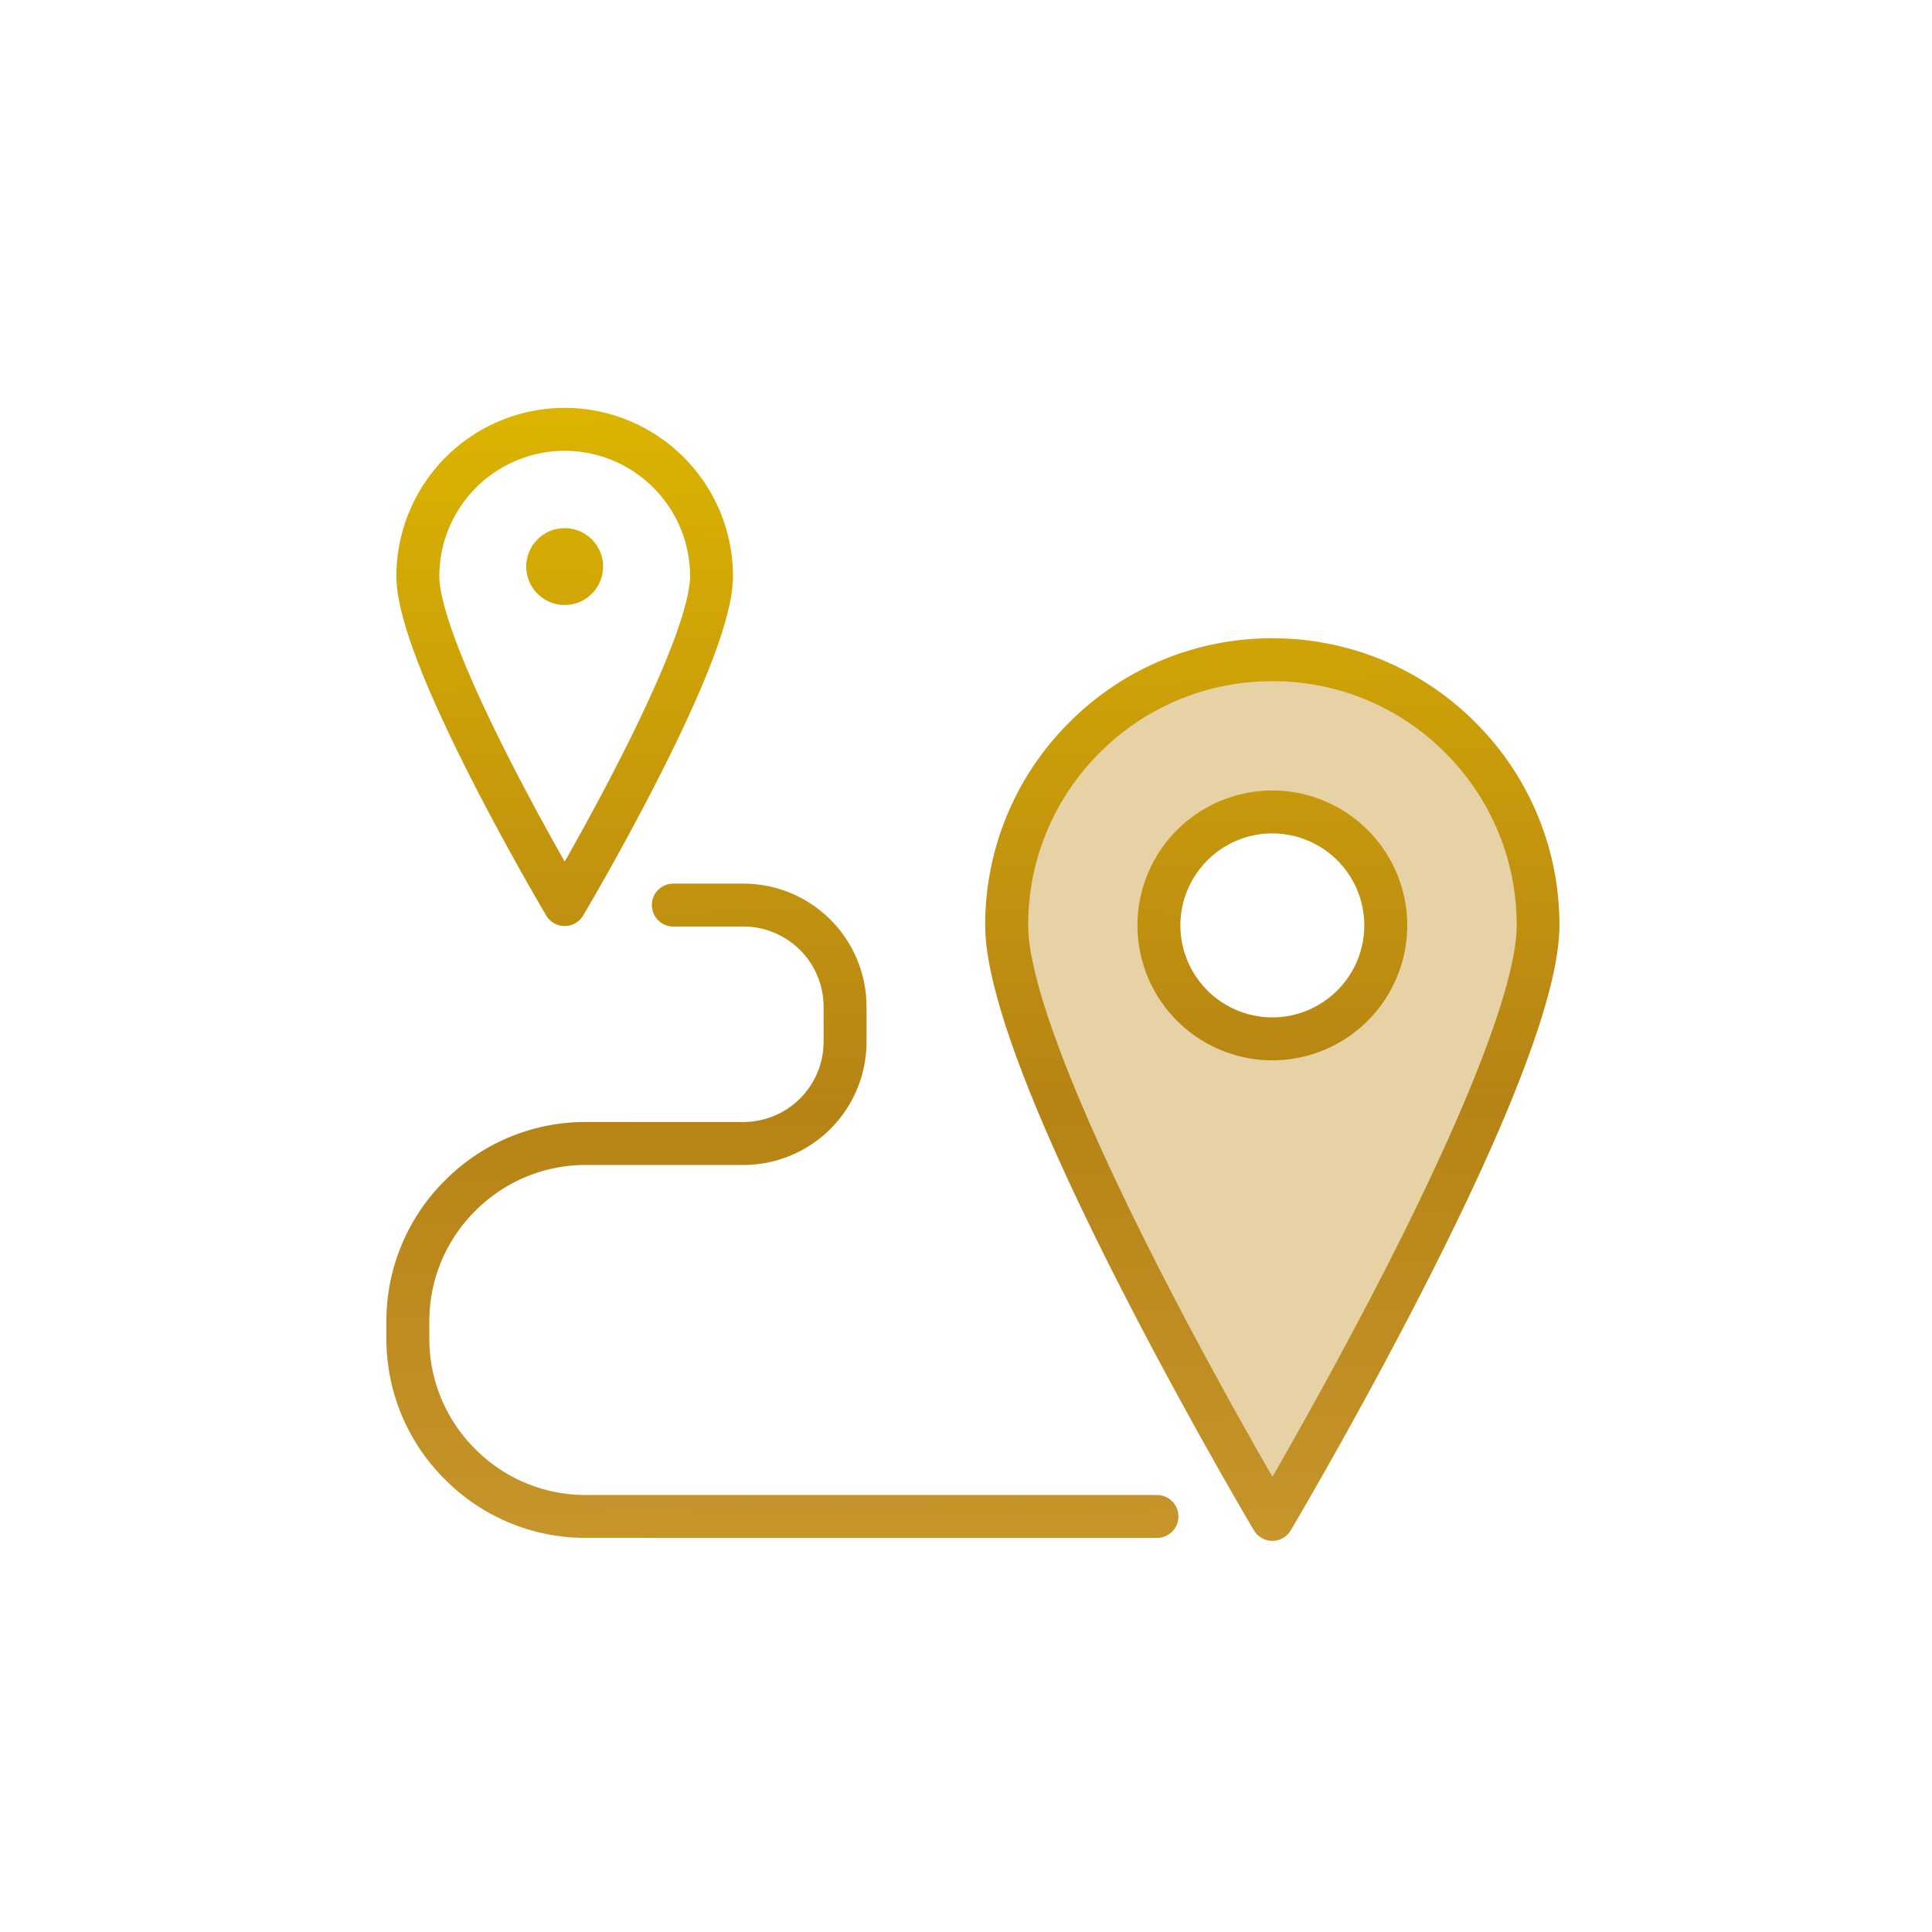 <svg xmlns="http://www.w3.org/2000/svg" xmlns:xlink="http://www.w3.org/1999/xlink" width="90" height="90" viewBox="0 0 90 90"><defs><linearGradient id="a" x1="0.629" y1="1" x2="0.617" gradientUnits="objectBoundingBox"><stop offset="0" stop-color="#c6952b"/><stop offset="0.384" stop-color="#b68315"/><stop offset="1" stop-color="#dbb300"/></linearGradient></defs><g transform="translate(529 -3922)"><circle cx="45" cy="45" r="45" transform="translate(-529 3922)" fill="none"/><g transform="translate(-511.043 3940.957)"><g transform="translate(0 0)"><path d="M48.74-3897.954h0c-.031-.052-3.136-5.292-6.186-11.271-2.823-5.532-6.187-12.868-6.187-16.4a12.294,12.294,0,0,1,3.625-8.75A12.3,12.3,0,0,1,48.74-3938a12.293,12.293,0,0,1,8.749,3.624,12.3,12.3,0,0,1,3.624,8.75c0,3.531-3.364,10.866-6.187,16.4-3.049,5.977-6.155,11.219-6.186,11.271Zm0-32.956a5.29,5.29,0,0,0-5.283,5.284,5.291,5.291,0,0,0,5.283,5.287,5.292,5.292,0,0,0,5.284-5.287A5.29,5.29,0,0,0,48.739-3930.91Z" transform="translate(-7.426 3949.777)" fill="rgba(198,149,43,0.42)"/><path d="M15.487,8.091c0,3.778-6.841,15.3-6.841,15.3s-6.841-11.52-6.841-15.3a6.841,6.841,0,1,1,13.681,0Z" transform="translate(-0.298 -0.207)" fill="none"/><path d="M77.637-3885.221a1,1,0,0,1-.861-.492h0c-.03-.05-3.155-5.326-6.215-11.325-4.179-8.189-6.3-13.859-6.3-16.853a13.289,13.289,0,0,1,3.918-9.458,13.285,13.285,0,0,1,9.457-3.917,13.285,13.285,0,0,1,9.456,3.917,13.289,13.289,0,0,1,3.918,9.458c0,2.993-2.119,8.663-6.3,16.853-3.068,6.014-6.186,11.276-6.216,11.328a1,1,0,0,1-.861.49Zm-8.042-36.715a11.3,11.3,0,0,0-3.332,8.044c0,2.6,2.158,8.261,6.078,15.944,2.067,4.051,4.162,7.767,5.3,9.739,1.134-1.97,3.225-5.681,5.3-9.739,3.92-7.682,6.078-13.345,6.078-15.944a11.3,11.3,0,0,0-3.332-8.044,11.3,11.3,0,0,0-8.042-3.331A11.3,11.3,0,0,0,69.595-3921.935Zm-23.948,36.577a9.213,9.213,0,0,1-6.555-2.726,9.217,9.217,0,0,1-2.726-6.555v-.812a9.217,9.217,0,0,1,2.726-6.555,9.217,9.217,0,0,1,6.555-2.726H53a3.738,3.738,0,0,0,3.732-3.735v-1.639A3.737,3.737,0,0,0,53-3913.838H49.733a1,1,0,0,1-1-1,1,1,0,0,1,1-1H53a5.738,5.738,0,0,1,5.732,5.732v1.639A5.74,5.74,0,0,1,53-3902.731H45.647a7.229,7.229,0,0,0-5.141,2.14,7.229,7.229,0,0,0-2.14,5.141v.812a7.229,7.229,0,0,0,2.14,5.141,7.229,7.229,0,0,0,5.141,2.14H72.261a1,1,0,0,1,1,1,1,1,0,0,1-1,1Zm25.706-28.533a6.291,6.291,0,0,1,6.284-6.285,6.292,6.292,0,0,1,6.285,6.285,6.293,6.293,0,0,1-6.285,6.287A6.293,6.293,0,0,1,71.353-3913.891Zm2,0a4.29,4.29,0,0,0,4.283,4.286,4.291,4.291,0,0,0,4.284-4.286,4.29,4.29,0,0,0-4.284-4.285A4.289,4.289,0,0,0,73.353-3913.891Zm-29.542-.46c-.017-.029-1.746-2.946-3.451-6.288-2.375-4.656-3.529-7.77-3.529-9.52a7.85,7.85,0,0,1,7.84-7.841,7.85,7.85,0,0,1,7.841,7.841c0,1.75-1.154,4.865-3.53,9.52-1.7,3.342-3.433,6.259-3.451,6.288a1,1,0,0,1-.86.49A1,1,0,0,1,43.811-3914.351Zm-4.98-15.808c0,.792.43,2.964,3.311,8.611.935,1.833,1.877,3.535,2.529,4.686.654-1.152,1.6-2.858,2.534-4.694,2.877-5.641,3.307-7.812,3.307-8.6A5.847,5.847,0,0,0,44.671-3936,5.847,5.847,0,0,0,38.831-3930.159Zm4.05-.447a1.792,1.792,0,0,1,1.791-1.79,1.79,1.79,0,0,1,1.788,1.79,1.79,1.79,0,0,1-1.788,1.789A1.792,1.792,0,0,1,42.881-3930.606Z" transform="translate(-36.323 3938.043)" fill="url(#a)"/></g></g></g></svg>